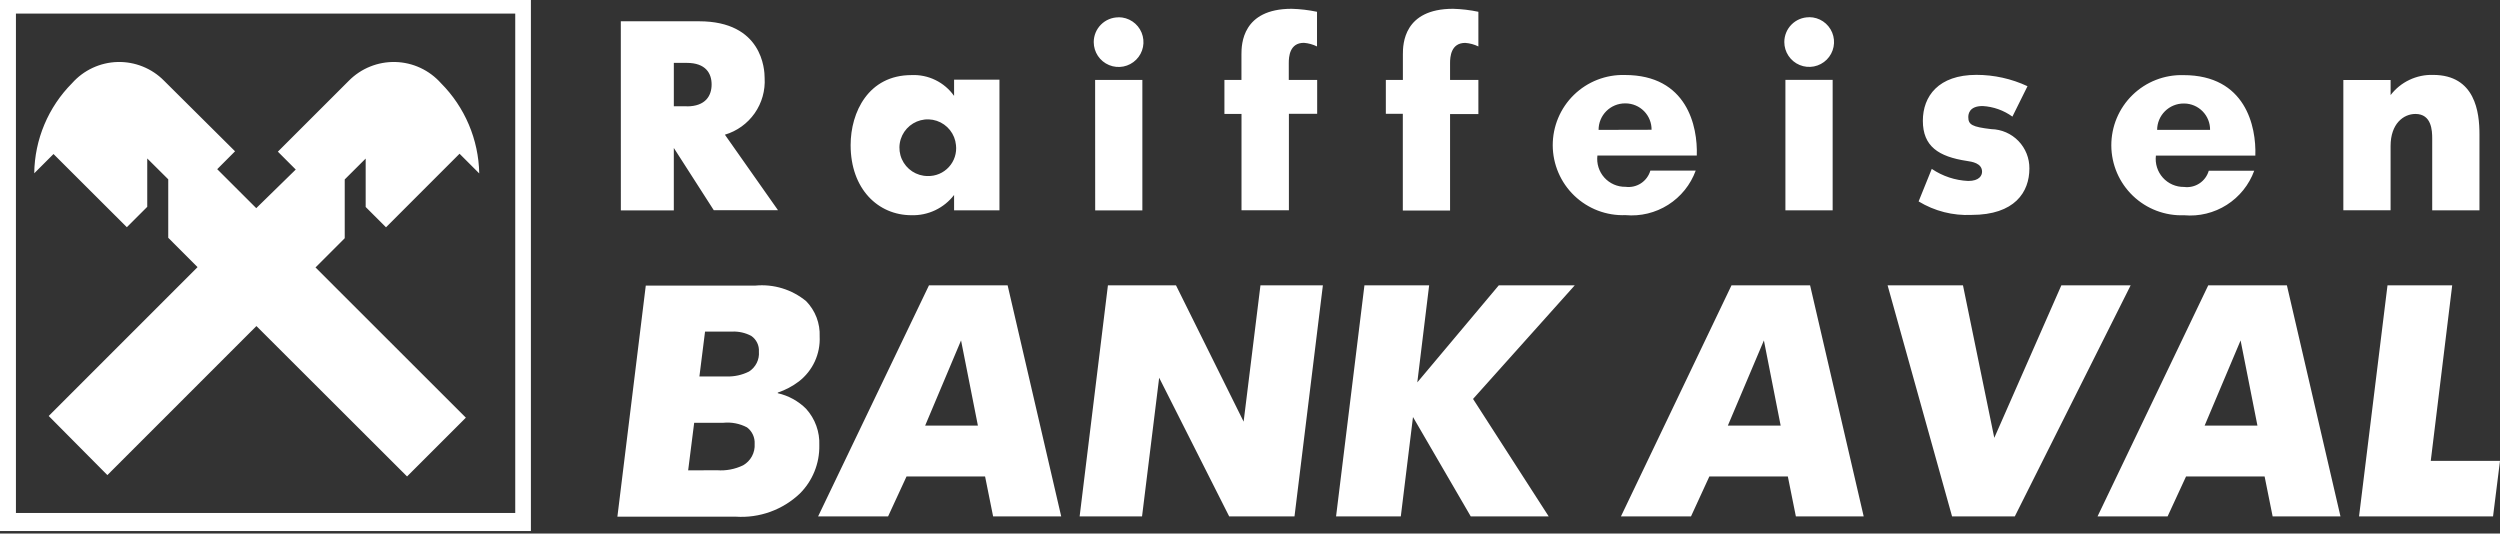 <svg width="164" height="35" viewBox="0 0 164 35" fill="none" xmlns="http://www.w3.org/2000/svg">
<rect x="0" y="0" width="164" height="35" fill="#333333" stroke="none"/>
<path d="M0 0V34.836H34.827V0H0ZM33.8 33.651H1.045V0.891H33.8V33.651Z" fill="white"/>
<path d="M16.829 21.396L26.703 31.255L30.561 27.399L20.697 17.544L22.614 15.627V11.771L23.988 10.402V13.578L25.321 14.911L30.146 10.085L31.438 11.377C31.396 9.152 30.495 7.028 28.923 5.452C28.546 5.03 28.087 4.689 27.573 4.45C27.06 4.212 26.503 4.082 25.937 4.067C25.371 4.053 24.808 4.154 24.283 4.366C23.758 4.577 23.282 4.894 22.884 5.297L18.228 9.949L19.401 11.122L16.81 13.655L14.249 11.098L15.419 9.925L10.758 5.292C10.361 4.89 9.885 4.574 9.361 4.364C8.837 4.153 8.275 4.052 7.711 4.067C7.146 4.082 6.591 4.213 6.078 4.451C5.566 4.69 5.108 5.03 4.733 5.452C3.166 7.025 2.273 9.147 2.246 11.368L3.51 10.104L8.321 14.905L9.659 13.568V10.395L11.037 11.764V15.598L12.959 17.524L3.195 27.288L7.044 31.166L16.808 21.402L16.829 21.396ZM45.053 6.978C46.294 6.978 46.682 6.27 46.682 5.541C46.682 4.811 46.294 4.125 45.053 4.125H44.203V6.973H45.053V6.978ZM40.725 1.396H45.86C50.008 1.396 50.16 4.556 50.16 5.111C50.21 5.936 49.98 6.753 49.507 7.429C49.033 8.106 48.344 8.601 47.553 8.836L51.035 13.787H46.822L44.202 9.705V13.8H40.728L40.725 1.396ZM62.712 9.517C62.679 9.158 62.542 8.817 62.318 8.535C62.095 8.253 61.794 8.041 61.453 7.927C61.111 7.812 60.744 7.799 60.396 7.889C60.047 7.98 59.732 8.169 59.489 8.435C59.246 8.7 59.086 9.031 59.027 9.386C58.968 9.741 59.014 10.106 59.158 10.436C59.303 10.765 59.54 11.046 59.841 11.244C60.142 11.441 60.494 11.547 60.854 11.548C61.115 11.555 61.375 11.506 61.615 11.404C61.855 11.302 62.071 11.149 62.247 10.956C62.423 10.764 62.556 10.536 62.636 10.287C62.716 10.039 62.742 9.776 62.712 9.517ZM62.588 5.226H65.564V13.798H62.588V12.79C62.26 13.217 61.836 13.56 61.349 13.791C60.863 14.022 60.329 14.134 59.791 14.118C57.609 14.118 55.801 12.407 55.801 9.518C55.801 7.355 56.974 4.926 59.791 4.926C60.334 4.9 60.875 5.012 61.364 5.251C61.853 5.489 62.274 5.847 62.588 6.291V5.226ZM71.84 5.244H74.939V13.802H71.844L71.84 5.244ZM73.383 1.131C73.706 1.132 74.021 1.228 74.289 1.408C74.557 1.587 74.765 1.842 74.888 2.14C75.011 2.439 75.043 2.767 74.98 3.083C74.917 3.399 74.761 3.69 74.532 3.917C74.304 4.145 74.013 4.3 73.697 4.363C73.38 4.425 73.053 4.393 72.755 4.269C72.457 4.145 72.202 3.936 72.023 3.668C71.844 3.399 71.749 3.084 71.749 2.761C71.749 2.331 71.92 1.918 72.224 1.614C72.528 1.309 72.94 1.138 73.37 1.137L73.383 1.131ZM81.439 7.472H80.322V5.242H81.439V3.558C81.439 2.9 81.495 0.577 84.731 0.577C85.291 0.592 85.848 0.658 86.396 0.773V3.047C86.127 2.914 85.834 2.833 85.534 2.81C84.594 2.81 84.544 3.732 84.544 4.127V5.244H86.406V7.467H84.552V13.793H81.443V7.467L81.439 7.472ZM92.023 7.467H90.911V5.242H92.029V3.558C92.029 2.9 92.079 0.577 95.32 0.577C95.879 0.592 96.435 0.658 96.982 0.773V3.047C96.712 2.915 96.419 2.836 96.119 2.814C95.179 2.814 95.124 3.736 95.124 4.131V5.244H96.982V7.483H95.124V13.809H92.025V7.467H92.023ZM108.343 8.512C108.345 8.287 108.303 8.063 108.219 7.855C108.135 7.646 108.01 7.455 107.853 7.295C107.695 7.134 107.507 7.006 107.299 6.918C107.092 6.83 106.869 6.784 106.644 6.782H106.603C106.375 6.782 106.149 6.826 105.938 6.913C105.727 7.001 105.535 7.129 105.374 7.29C105.212 7.452 105.085 7.643 104.998 7.854C104.911 8.066 104.866 8.292 104.867 8.52L108.343 8.512ZM111.239 11.191C110.9 12.118 110.265 12.907 109.432 13.435C108.598 13.964 107.614 14.202 106.631 14.113C106.015 14.136 105.4 14.035 104.823 13.816C104.246 13.596 103.72 13.263 103.275 12.836C102.829 12.409 102.475 11.897 102.232 11.33C101.988 10.763 101.862 10.153 101.859 9.536C101.857 8.919 101.979 8.308 102.217 7.739C102.456 7.17 102.806 6.655 103.248 6.224C103.69 5.794 104.214 5.456 104.789 5.232C105.364 5.008 105.978 4.902 106.594 4.92C110.676 4.92 111.377 8.29 111.309 10.201H104.79C104.758 10.461 104.782 10.725 104.86 10.974C104.938 11.224 105.069 11.454 105.244 11.649C105.419 11.843 105.633 11.998 105.873 12.103C106.113 12.208 106.372 12.259 106.634 12.255C106.988 12.302 107.347 12.221 107.646 12.026C107.945 11.831 108.164 11.534 108.264 11.191H111.239ZM117.123 5.239H120.222V13.797H117.123V5.239ZM118.685 1.126C119.007 1.127 119.322 1.223 119.59 1.402C119.858 1.582 120.067 1.837 120.19 2.135C120.313 2.433 120.345 2.761 120.281 3.078C120.218 3.394 120.062 3.684 119.834 3.912C119.606 4.14 119.315 4.295 118.998 4.358C118.682 4.42 118.354 4.388 118.056 4.264C117.758 4.14 117.504 3.931 117.325 3.662C117.146 3.394 117.05 3.079 117.051 2.756C117.051 2.326 117.221 1.913 117.525 1.609C117.829 1.304 118.241 1.132 118.671 1.131L118.685 1.126ZM126.728 11.081C127.435 11.56 128.261 11.834 129.115 11.871C129.84 11.871 130.023 11.515 130.023 11.264C130.023 10.698 129.348 10.606 129.024 10.557C127.166 10.274 126.139 9.598 126.139 7.924C126.139 6.308 127.166 4.911 129.653 4.911C130.811 4.911 131.955 5.165 133.004 5.655L132.014 7.65C131.442 7.236 130.764 6.996 130.06 6.956C129.161 6.956 129.12 7.509 129.12 7.681C129.12 8.179 129.371 8.325 130.626 8.471C131.299 8.485 131.94 8.764 132.409 9.248C132.877 9.732 133.136 10.381 133.128 11.055C133.128 12.598 132.169 14.098 129.334 14.098C128.114 14.156 126.905 13.848 125.861 13.213L126.729 11.066L126.728 11.081ZM144.981 8.52C144.986 8.067 144.811 7.63 144.494 7.306C144.177 6.981 143.745 6.796 143.292 6.79H143.246C142.786 6.79 142.346 6.973 142.02 7.297C141.694 7.621 141.51 8.061 141.508 8.52H144.981ZM147.877 11.199C147.539 12.125 146.905 12.913 146.073 13.441C145.241 13.969 144.258 14.208 143.276 14.121C142.659 14.144 142.045 14.043 141.468 13.824C140.891 13.605 140.364 13.272 139.919 12.845C139.474 12.419 139.119 11.906 138.875 11.34C138.632 10.773 138.505 10.163 138.502 9.546C138.5 8.929 138.621 8.318 138.859 7.749C139.098 7.18 139.448 6.664 139.89 6.234C140.331 5.803 140.855 5.465 141.43 5.241C142.004 5.017 142.618 4.91 143.235 4.928C147.317 4.928 148.018 8.298 147.95 10.209H141.427C141.396 10.469 141.42 10.732 141.499 10.981C141.577 11.23 141.708 11.46 141.883 11.655C142.057 11.849 142.271 12.004 142.511 12.109C142.75 12.214 143.009 12.267 143.271 12.263C143.624 12.31 143.982 12.229 144.281 12.033C144.579 11.838 144.797 11.542 144.895 11.199H147.877ZM153.724 5.247H156.824V6.237C157.15 5.812 157.572 5.47 158.057 5.24C158.541 5.01 159.073 4.898 159.608 4.914C162.388 4.914 162.652 7.392 162.652 8.794V13.797H159.553V9.086C159.553 8.57 159.516 7.475 158.452 7.475C157.672 7.475 156.822 8.113 156.822 9.581V13.794H153.723V5.236L153.724 5.247ZM47.662 24.696C48.173 24.713 48.68 24.602 49.137 24.372C49.352 24.234 49.527 24.04 49.641 23.811C49.755 23.582 49.805 23.326 49.784 23.071C49.798 22.87 49.759 22.668 49.671 22.487C49.583 22.305 49.449 22.149 49.283 22.035C48.897 21.831 48.464 21.733 48.028 21.752H46.251L45.881 24.696H47.662ZM47.037 30.848C47.626 30.893 48.216 30.781 48.748 30.524C48.993 30.384 49.194 30.178 49.328 29.93C49.462 29.681 49.523 29.4 49.505 29.118C49.517 28.91 49.477 28.703 49.39 28.514C49.303 28.326 49.17 28.161 49.004 28.036C48.524 27.784 47.981 27.679 47.442 27.735H45.538L45.143 30.856L47.037 30.848ZM49.547 18.735C50.143 18.678 50.745 18.739 51.317 18.914C51.89 19.089 52.422 19.376 52.884 19.757C53.182 20.063 53.414 20.426 53.567 20.825C53.719 21.224 53.788 21.649 53.77 22.076C53.796 22.64 53.686 23.201 53.45 23.714C53.213 24.226 52.856 24.674 52.41 25.02C51.99 25.338 51.521 25.586 51.022 25.754V25.795C51.725 25.953 52.369 26.308 52.88 26.817C53.474 27.472 53.785 28.335 53.747 29.218C53.758 29.804 53.65 30.386 53.43 30.928C53.211 31.471 52.884 31.964 52.469 32.378C51.912 32.907 51.251 33.315 50.528 33.576C49.805 33.837 49.036 33.945 48.269 33.894H40.501L42.363 18.734H49.542L49.547 18.735ZM60.69 27.919H64.15L63.045 22.332L60.69 27.919ZM60.941 18.717H66.1L69.615 33.875H65.148L64.621 31.255H59.469L58.259 33.875H53.668L60.941 18.717ZM70.824 33.875H74.918L76.041 24.779L80.634 33.875H84.919L86.781 18.717H82.686L81.582 27.659L77.145 18.717H72.68L70.824 33.875ZM92.975 25.084L98.321 18.717H103.305L96.632 26.17L101.594 33.875H96.481L92.692 27.357L91.893 33.875H87.646L89.507 18.717H93.752L92.975 25.084ZM113.347 27.919H116.811L115.712 22.332L113.347 27.919ZM113.589 18.717H118.742L122.258 33.875H117.809L117.282 31.255H112.134L110.93 33.875H106.334L113.587 18.717H113.589ZM128.055 33.875H132.172L139.771 18.717H135.225L130.825 28.723L128.771 18.717H123.826L128.055 33.875ZM144.624 27.919H148.088L146.983 22.332L144.624 27.919ZM144.861 18.717H150.02L153.535 33.875H149.085L148.558 31.255H143.405L142.195 33.875H137.599L144.861 18.717ZM154.753 33.875H163.544L164 30.233H159.458L160.864 18.717H156.62L154.753 33.875Z" fill="white"/>
</svg>

